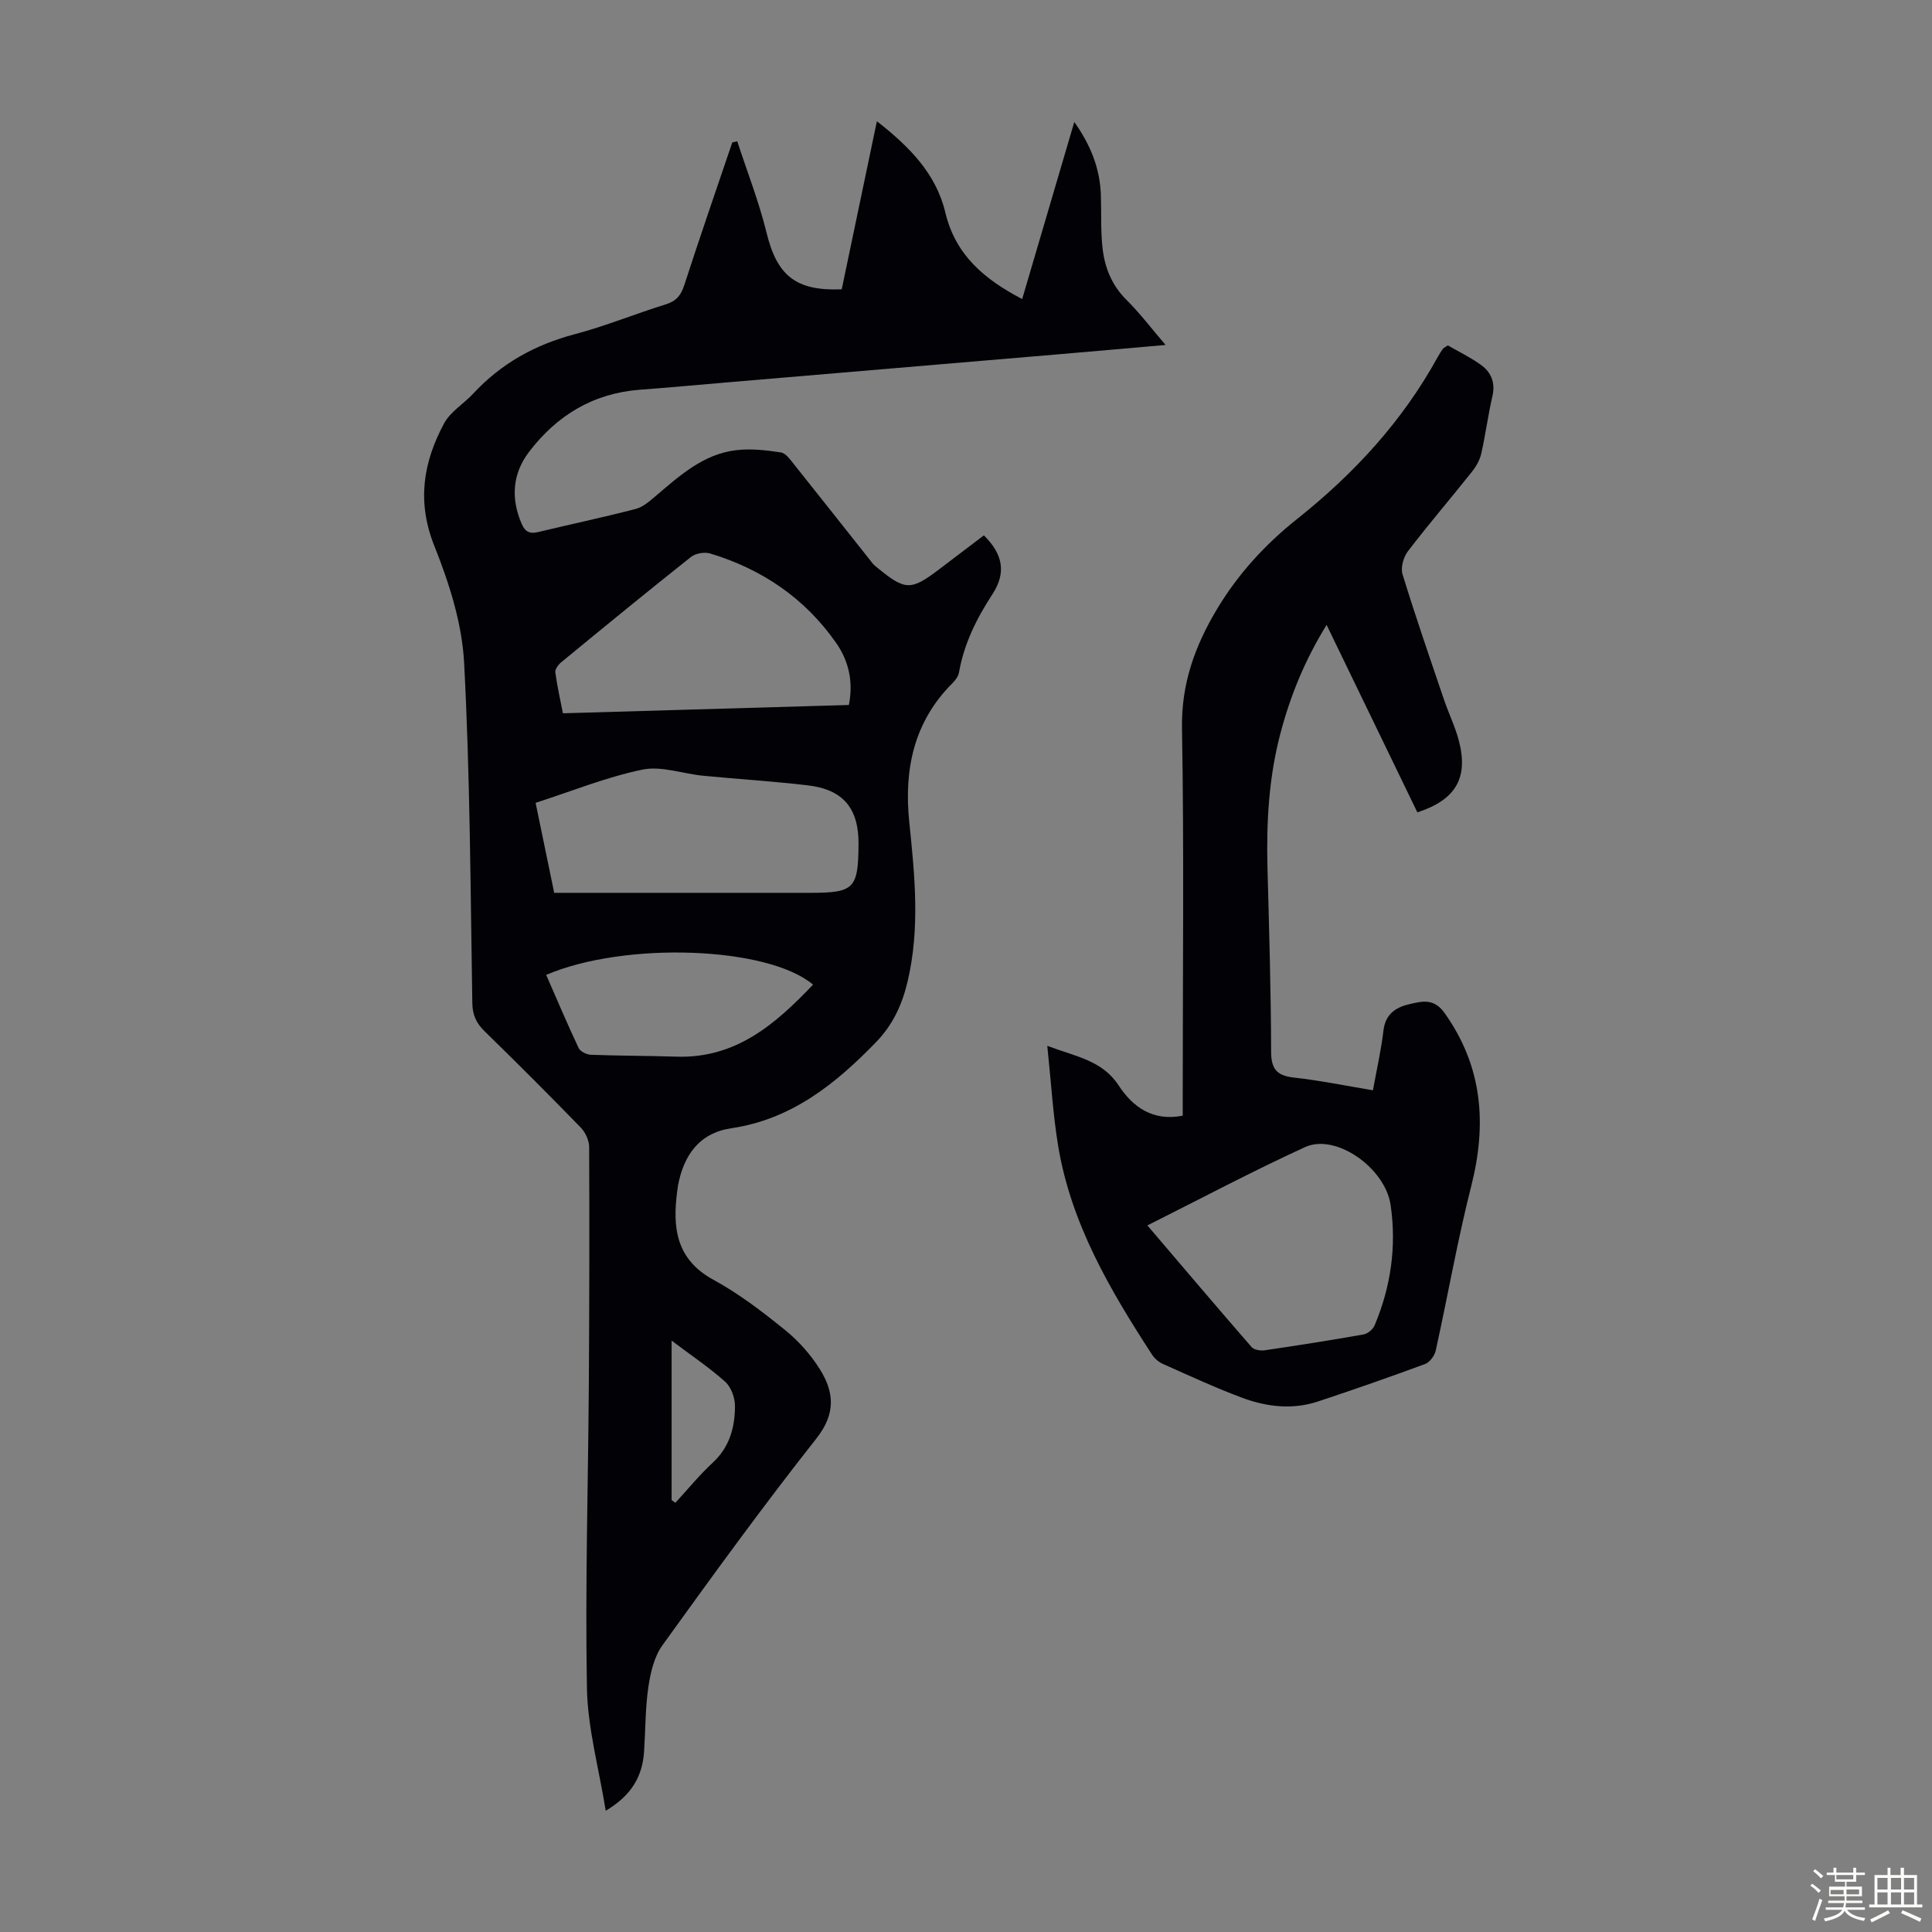 <svg enable-background="new 0 0 400 400" viewBox="0 0 400 400" xmlns="http://www.w3.org/2000/svg"><rect x="0" y="0" width="400" height="400" fill="#808080" stroke="none"/><path d="m374.8 390.4.4-.4c.7.5 1.3 1 1.8 1.4l-.5.5c-.5-.6-1.1-1.1-1.7-1.5zm1 7.3-.6-.3c.5-1.4 1.1-2.8 1.5-4.3.2.1.4.2.6.3-.5 1.3-1 2.8-1.5 4.3zm-.4-10.3.4-.4c.4.3 1 .8 1.7 1.4l-.5.5c-.4-.5-1-1-1.6-1.5zm2.5.3h1.7v-1h.6v1h3.5v-1h.6v1h1.8v.5h-1.8v1.4h-2v1h3.2v2h-3.2v.9h3.3v.5h-3.4c0 .3-.1.6-.1.9h4v.5h-3.7c.7.9 1.9 1.5 3.8 1.7-.1.2-.2.4-.3.6-2.1-.4-3.5-1.1-4-2.1-.4 1-1.8 1.7-4 2.2-.1-.2-.2-.4-.3-.6 2.1-.4 3.4-1 3.8-1.8h-3.4v-.5h3.6c.1-.3.1-.6.2-.9h-3.3v-.5h3.4c0-.3 0-.6 0-.9h-3.2v-2h3.3v-1h-2.1v-1.4h-1.7v-.5zm1.1 3.5v1h2.7c0-.3 0-.4 0-.4 0-.1 0-.2 0-.2 0-.1 0-.2 0-.3h-2.7zm1.2-3v.9h3.5v-.9zm4.7 3h-2.6v.6.4h2.6z" fill="#fbfcfa"/><path d="m393.6 386.7h.6v1.5h2.7v6.1h1.1v.6h-11v-.6h1.1v-6.1h2.7v-1.5h.6v1.5h2.1v-1.5zm-2.7 8.8.4.6c-1.2.6-2.5 1.3-3.8 1.9-.1-.2-.2-.4-.3-.6 1.2-.6 2.5-1.2 3.7-1.9zm-2.2-6.7v2.4h2.1v-2.4zm0 3v2.5h2.1v-2.5zm2.8-3v2.4h2.1v-2.4zm0 3v2.5h2.1v-2.5zm6 6.1c-1.4-.7-2.7-1.3-3.9-1.8l.3-.6c1.5.6 2.7 1.2 3.9 1.7zm-1.2-9.1h-2.1v2.4h2.1zm-2.1 3v2.5h2.1v-2.5z" fill="#fbfcfa"/><g fill="#010106"><path d="m174.27 59.9c2.41-11.52 4.78-22.86 7.28-34.8 6.73 5.26 12.26 10.86 14.17 18.9 2.1 8.81 8.06 13.81 15.91 17.92 3.59-12.19 7.1-24.14 10.79-36.66 3.4 4.8 5.31 9.61 5.5 15.07.13 3.68-.06 7.4.35 11.05.45 4.04 1.92 7.7 4.97 10.72 2.75 2.73 5.11 5.86 8.08 9.32-7.73.67-14.82 1.31-21.91 1.91-22.85 1.94-45.69 3.87-68.54 5.81-6.13.52-12.25 1.09-18.39 1.55-9.66.73-17.19 5.31-22.94 12.86-3.46 4.54-3.81 9.63-1.53 14.92.71 1.64 1.67 2.1 3.39 1.69 6.74-1.62 13.52-3.05 20.22-4.79 1.51-.39 2.88-1.61 4.13-2.67 4.96-4.21 9.84-8.67 16.63-9.49 3.04-.37 6.23-.01 9.29.46 1.04.16 1.99 1.55 2.78 2.54 5.44 6.8 10.82 13.64 16.23 20.45.27.35.65.62.99.9 5.73 4.72 6.92 4.75 12.76.32 3.1-2.35 6.2-4.71 9.27-7.04 3.98 3.92 4.65 7.77 1.78 12.17-3.28 5.02-5.89 10.25-6.93 16.21-.14.8-.74 1.61-1.34 2.21-8.05 8.01-10.07 17.94-8.96 28.73 1.14 11.04 2.26 22.03-.34 33.04-1.13 4.79-3.05 8.97-6.54 12.57-8.4 8.66-17.48 15.97-29.96 17.82-6.65.99-9.86 5.59-11.04 11.87-.06.33-.1.66-.14 1-1.02 7.59-.36 14.24 7.5 18.52 5.27 2.87 10.13 6.6 14.81 10.39 2.8 2.27 5.34 5.12 7.24 8.18 2.94 4.72 3.28 9.16-.76 14.28-11.02 13.95-21.47 28.37-31.87 42.8-1.71 2.37-2.47 5.65-2.91 8.63-.65 4.41-.6 8.92-.89 13.38-.34 5.11-2.57 9.06-7.94 12.26-1.43-8.87-3.73-17.08-3.89-25.33-.38-20.9.24-41.82.39-62.73.11-16.45.14-32.91.07-49.36-.01-1.36-.77-3.03-1.73-4.02-6.55-6.74-13.2-13.39-19.93-19.96-1.71-1.67-2.49-3.35-2.53-5.82-.39-23.5-.46-47.02-1.7-70.47-.43-8.17-3.09-16.49-6.16-24.17-3.66-9.15-2.32-17.33 2.02-25.39 1.31-2.43 4.07-4.05 6.04-6.17 5.79-6.24 12.82-10.13 21.06-12.3 6.36-1.68 12.49-4.22 18.78-6.16 2.2-.68 3.16-1.88 3.85-4.01 3.2-9.88 6.6-19.69 9.93-29.52.34-.08.68-.15 1.03-.23 2.05 6.28 4.48 12.47 6.05 18.86 2.16 8.89 6.01 12.17 15.58 11.78zm-59.53 124.95h53.04c9.06 0 9.91-.86 9.97-10.07.05-7.4-3.15-11.31-10.48-12.18-7.2-.85-14.46-1.29-21.68-1.99-4.22-.41-8.64-2.08-12.58-1.27-7.46 1.54-14.64 4.47-22.12 6.88 1.31 6.38 2.55 12.37 3.85 18.63zm61.01-38.89c.96-4.83-.03-9.15-2.67-12.9-6.45-9.21-15.31-15.22-26.02-18.46-1.18-.36-3.04-.05-3.99.7-9.03 7.16-17.94 14.47-26.85 21.79-.61.5-1.33 1.45-1.25 2.09.37 2.84 1.02 5.64 1.58 8.5 19.93-.58 39.47-1.14 59.2-1.72zm-62.67 55.88c2.27 5.18 4.39 10.21 6.72 15.14.34.73 1.66 1.37 2.54 1.4 5.91.22 11.83.2 17.74.39 12.29.39 20.48-6.74 28.25-14.91-9.34-7.91-38.93-9-55.25-2.02zm25.97 75.72v33.02c.26.19.52.38.78.56 2.55-2.77 4.94-5.72 7.7-8.27 3.52-3.24 4.63-7.34 4.64-11.76 0-1.71-.79-3.92-2.02-5.03-3.27-2.93-6.98-5.41-11.1-8.52z"/><path d="m216.83 216.53c6 2.26 11.38 3.01 14.78 8.21 2.9 4.42 7.04 7.48 13.26 6.25 0-1.38 0-2.7 0-4.02 0-25.41.29-50.82-.15-76.22-.16-9.22 2.71-17.06 7.24-24.63 4.36-7.28 10.01-13.44 16.64-18.71 11.77-9.36 21.78-20.23 29.06-33.48.32-.59.69-1.15 1.07-1.7.12-.17.35-.26 1.03-.72 2.15 1.25 4.66 2.45 6.88 4.06 2.12 1.53 2.99 3.7 2.34 6.5-.91 3.91-1.41 7.92-2.3 11.84-.3 1.34-1.07 2.68-1.94 3.77-4.39 5.52-8.98 10.87-13.26 16.47-.92 1.2-1.52 3.38-1.1 4.75 2.68 8.74 5.67 17.38 8.61 26.03.97 2.85 2.32 5.59 3.07 8.49 1.97 7.65-.65 12.17-8.61 14.77-6.16-12.73-12.36-25.52-18.79-38.81-4.53 7.32-7.52 14.71-9.57 22.49-2.42 9.17-2.92 18.52-2.67 27.96.34 12.64.72 25.28.75 37.92.01 3.72 1.3 4.98 4.81 5.36 5.3.59 10.55 1.67 16.27 2.62.78-4.28 1.7-8.3 2.18-12.37.41-3.43 2.55-4.82 5.45-5.48 2.67-.61 5.03-1.22 7.24 1.9 7.86 11.11 8.74 22.95 5.48 35.8-2.86 11.25-4.84 22.71-7.35 34.05-.23 1.06-1.25 2.42-2.22 2.78-7.33 2.71-14.71 5.28-22.12 7.74-5.32 1.77-10.69 1.13-15.8-.78-5.54-2.07-10.91-4.57-16.32-6.97-.86-.38-1.72-1.1-2.24-1.89-8.69-13.36-16.74-27.06-19.44-43.08-1.11-6.66-1.49-13.44-2.28-20.9zm20.72 37.18c7.31 8.57 14.39 16.92 21.57 25.18.51.58 1.82.8 2.68.68 6.85-1.01 13.7-2.08 20.52-3.29.86-.15 1.94-1.06 2.28-1.88 3.36-7.99 4.57-16.33 3.31-24.93-1.13-7.68-11.35-14.88-17.7-11.98-10.94 5.01-21.58 10.67-32.66 16.22z"/></g></svg>